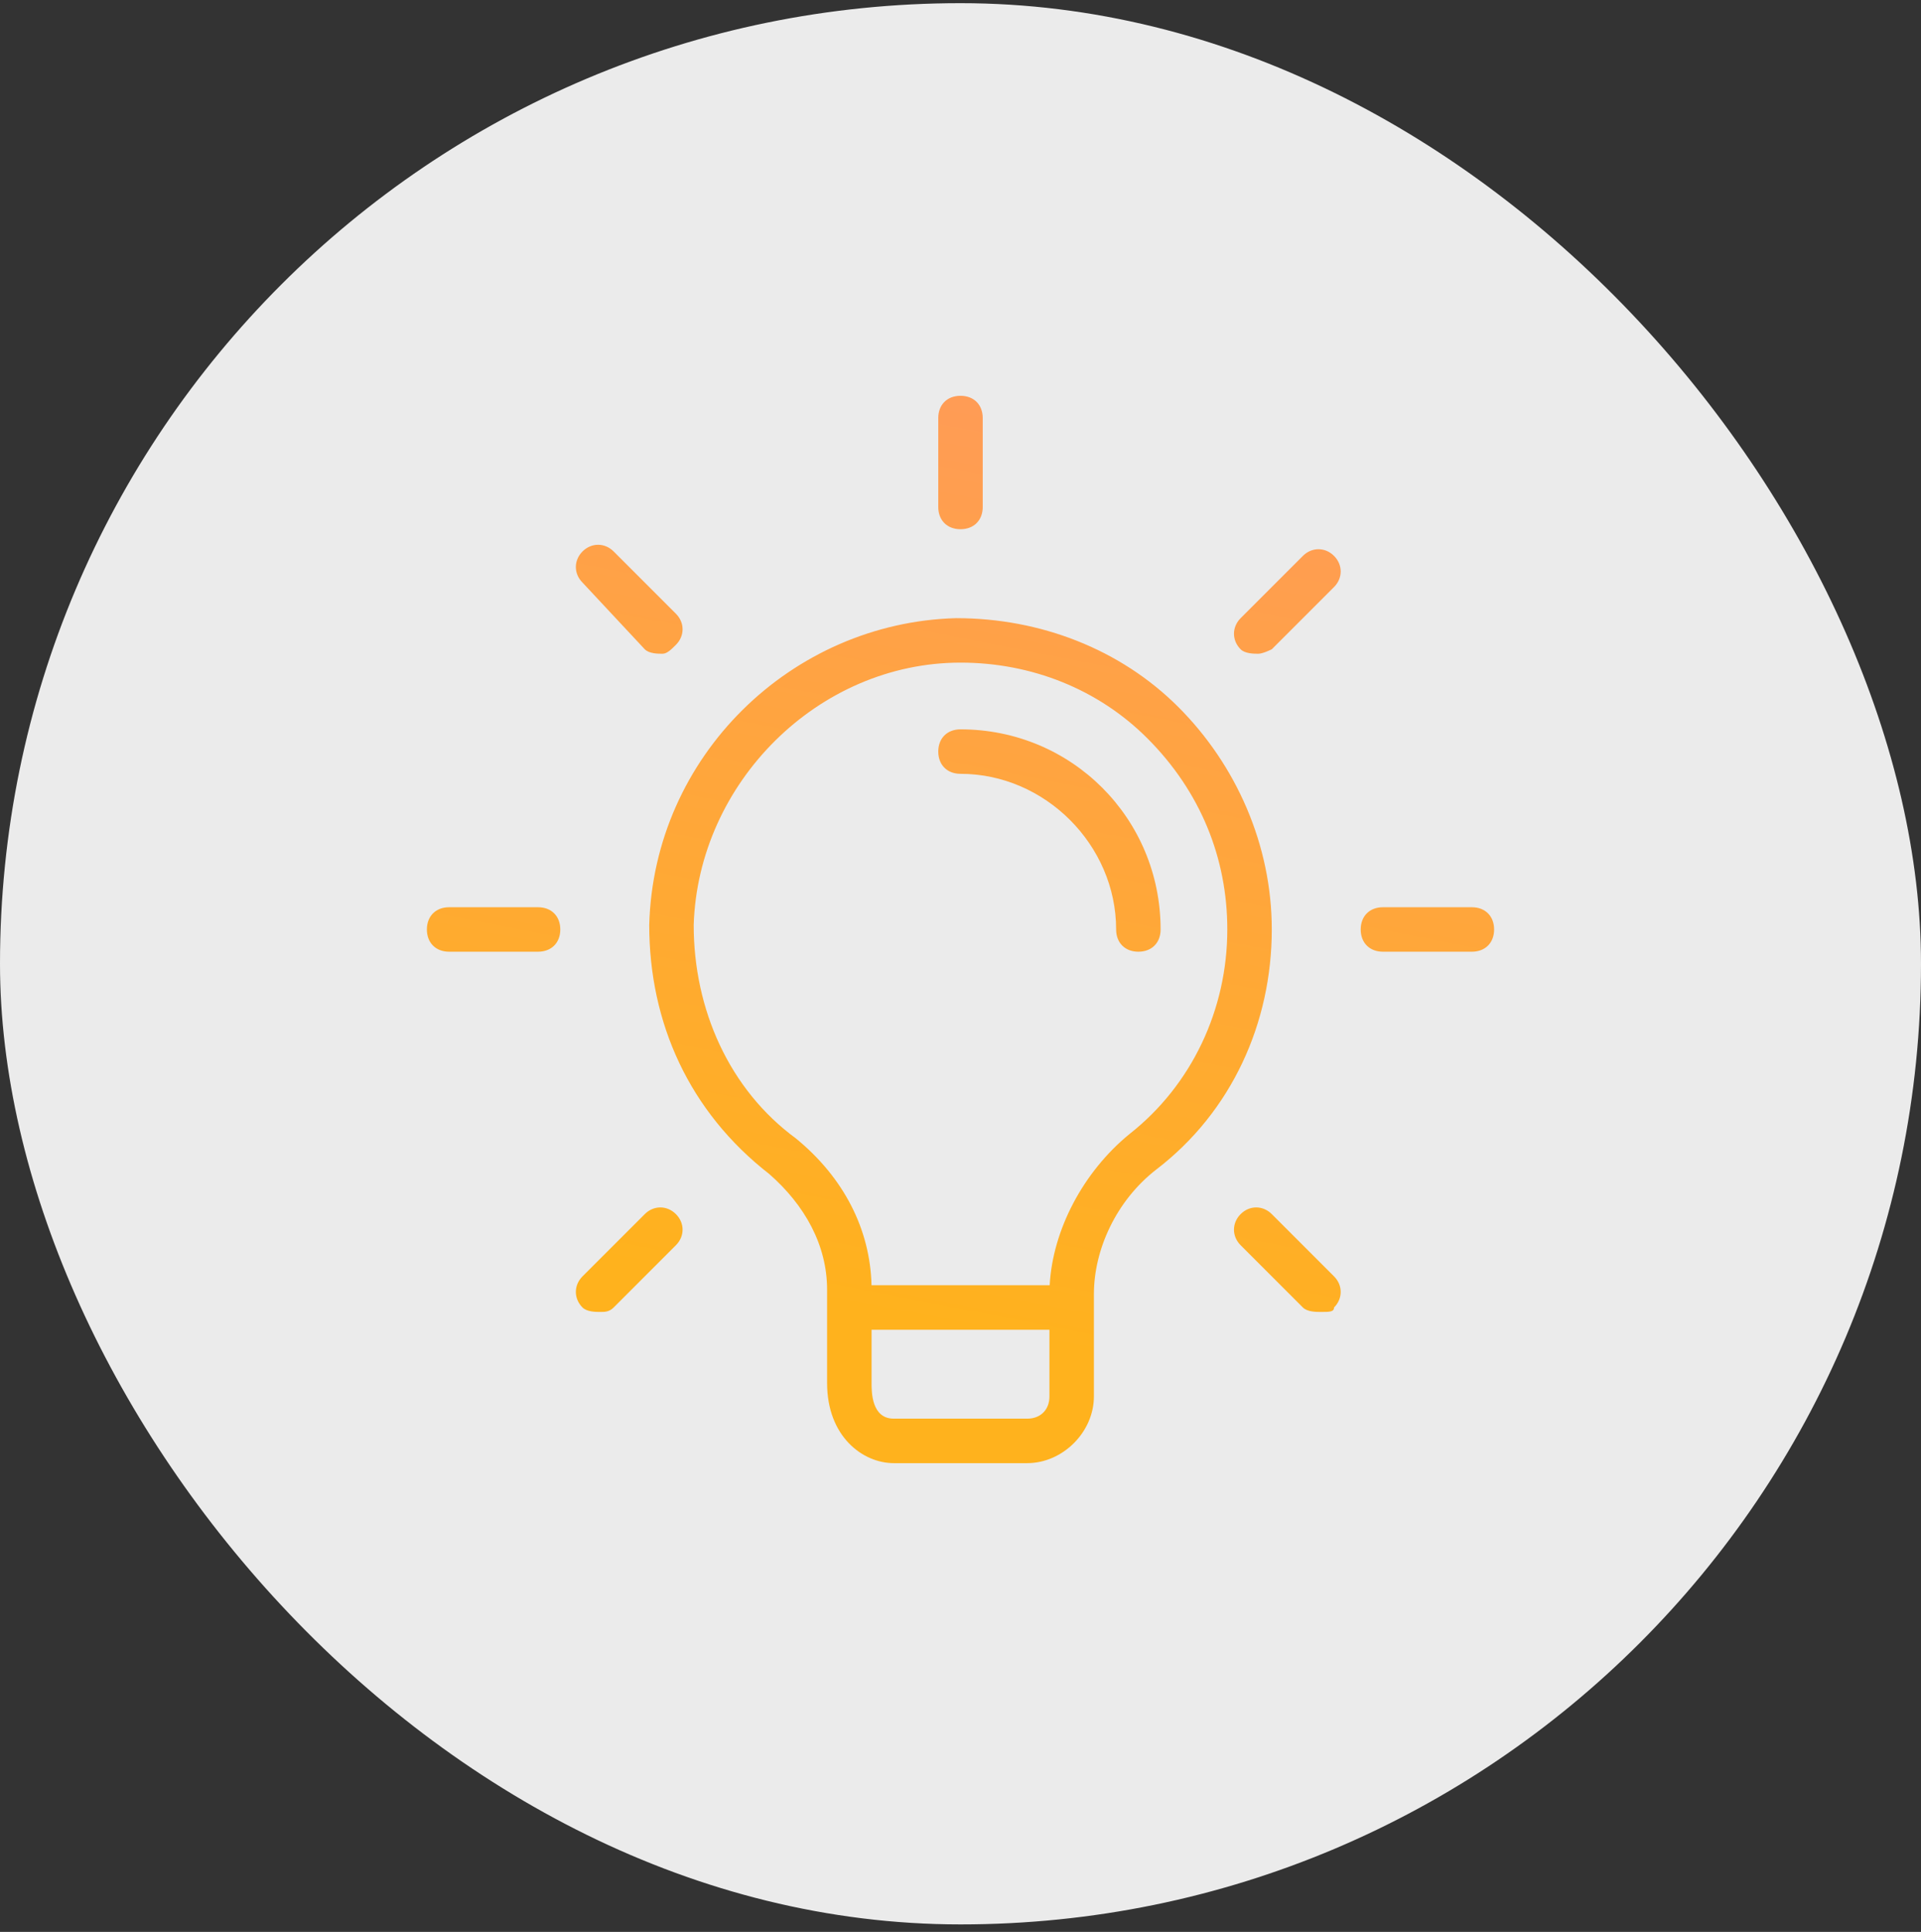<svg width="180" height="181" viewBox="0 0 180 181" fill="none" xmlns="http://www.w3.org/2000/svg">
<rect x="0" y="0" width="180" height="181" fill="#333333" stroke="none"/>
<rect opacity="0.9" y="0.297" width="180" height="180" rx="90" fill="white"/>
<g clip-path="url(#clip0_1110_567)">
<path fill-rule="evenodd" clip-rule="evenodd" d="M98.356 120.415C98.635 115.241 101.484 109.806 105.834 106.247C111.667 101.664 115 94.581 115 87.081C115 80.414 112.5 74.164 107.5 69.164C102.917 64.581 96.667 62.081 90 62.081C76.667 62.081 65.417 73.331 65 86.664C65 94.581 68.334 102.081 74.584 106.664C79.049 110.318 81.537 115.159 81.662 120.415H98.356ZM98.334 124.582H81.667V129.581C81.667 130.414 81.667 132.914 83.75 132.914H96.25C97.5 132.914 98.334 132.081 98.334 130.831V124.582ZM77.5 122.529V129.581C77.5 134.581 80.834 137.081 83.75 137.081H96.25C99.584 137.081 102.5 134.164 102.5 130.831V121.247C102.5 117.081 104.583 112.497 108.333 109.581C115.417 104.164 119.167 95.831 119.167 87.081C119.167 79.164 115.833 71.664 110.417 66.247C105 60.831 97.5 57.914 89.584 57.914C74.167 58.331 61.25 70.831 60.834 86.664C60.834 95.831 64.584 104.164 72.084 109.997C75.417 112.914 77.5 116.664 77.5 120.831V122.468C77.5 122.478 77.5 122.489 77.5 122.499C77.5 122.509 77.5 122.519 77.5 122.529ZM87.917 47.499C87.917 48.749 88.75 49.582 90 49.582C91.25 49.582 92.083 48.749 92.083 47.499V39.165C92.083 37.915 91.25 37.082 90 37.082C88.75 37.082 87.917 37.915 87.917 39.165V47.499ZM116.25 60.832C116.667 61.249 117.5 61.249 117.917 61.249C118.333 61.249 119.167 60.832 119.167 60.832L125 54.999C125.833 54.165 125.833 52.915 125 52.082C124.167 51.249 122.917 51.249 122.083 52.082L116.25 57.915C115.417 58.749 115.417 59.999 116.25 60.832ZM129.583 89.165H137.917C139.167 89.165 140 88.332 140 87.082C140 85.832 139.167 84.999 137.917 84.999H129.583C128.333 84.999 127.5 85.832 127.5 87.082C127.5 88.332 128.333 89.165 129.583 89.165ZM122.083 122.499C122.5 122.915 123.333 122.915 123.75 122.915C124.583 122.915 125 122.915 125 122.499C125.833 121.665 125.833 120.415 125 119.582L119.167 113.749C118.333 112.915 117.083 112.915 116.25 113.749C115.417 114.582 115.417 115.832 116.25 116.665L122.083 122.499ZM54.583 122.499C55 122.915 55.833 122.915 56.25 122.915C56.667 122.915 57.083 122.915 57.5 122.499L63.333 116.665C64.167 115.832 64.167 114.582 63.333 113.749C62.5 112.915 61.25 112.915 60.417 113.749L54.583 119.582C53.75 120.415 53.75 121.665 54.583 122.499ZM42.083 89.165H50.417C51.667 89.165 52.5 88.332 52.5 87.082C52.5 85.832 51.667 84.999 50.417 84.999H42.083C40.833 84.999 40 85.832 40 87.082C40 88.332 40.833 89.165 42.083 89.165ZM60.417 60.832C60.833 61.249 61.667 61.249 62.083 61.249C62.5 61.249 62.917 60.832 63.333 60.415C64.167 59.582 64.167 58.332 63.333 57.499L57.5 51.665C56.667 50.832 55.417 50.832 54.583 51.665C53.75 52.499 53.75 53.749 54.583 54.582L60.417 60.832ZM104.583 87.082C104.583 88.332 105.417 89.165 106.667 89.165C107.917 89.165 108.75 88.332 108.75 87.082C108.75 76.665 100.417 68.332 90 68.332C88.75 68.332 87.917 69.165 87.917 70.415C87.917 71.665 88.75 72.499 90 72.499C97.917 72.499 104.583 79.165 104.583 87.082Z" fill="url(#paint0_linear_1110_567)"/>
</g>
<defs>
<linearGradient id="paint0_linear_1110_567" x1="109.44" y1="26.218" x2="90.275" y2="124.634" gradientUnits="userSpaceOnUse">
<stop stop-color="#FF985F"/>
<stop offset="1" stop-color="#FFB21D"/>
</linearGradient>
<clipPath id="clip0_1110_567">
<rect width="100" height="100" fill="white" transform="translate(40 37.082)"/>
</clipPath>
</defs>
</svg>

